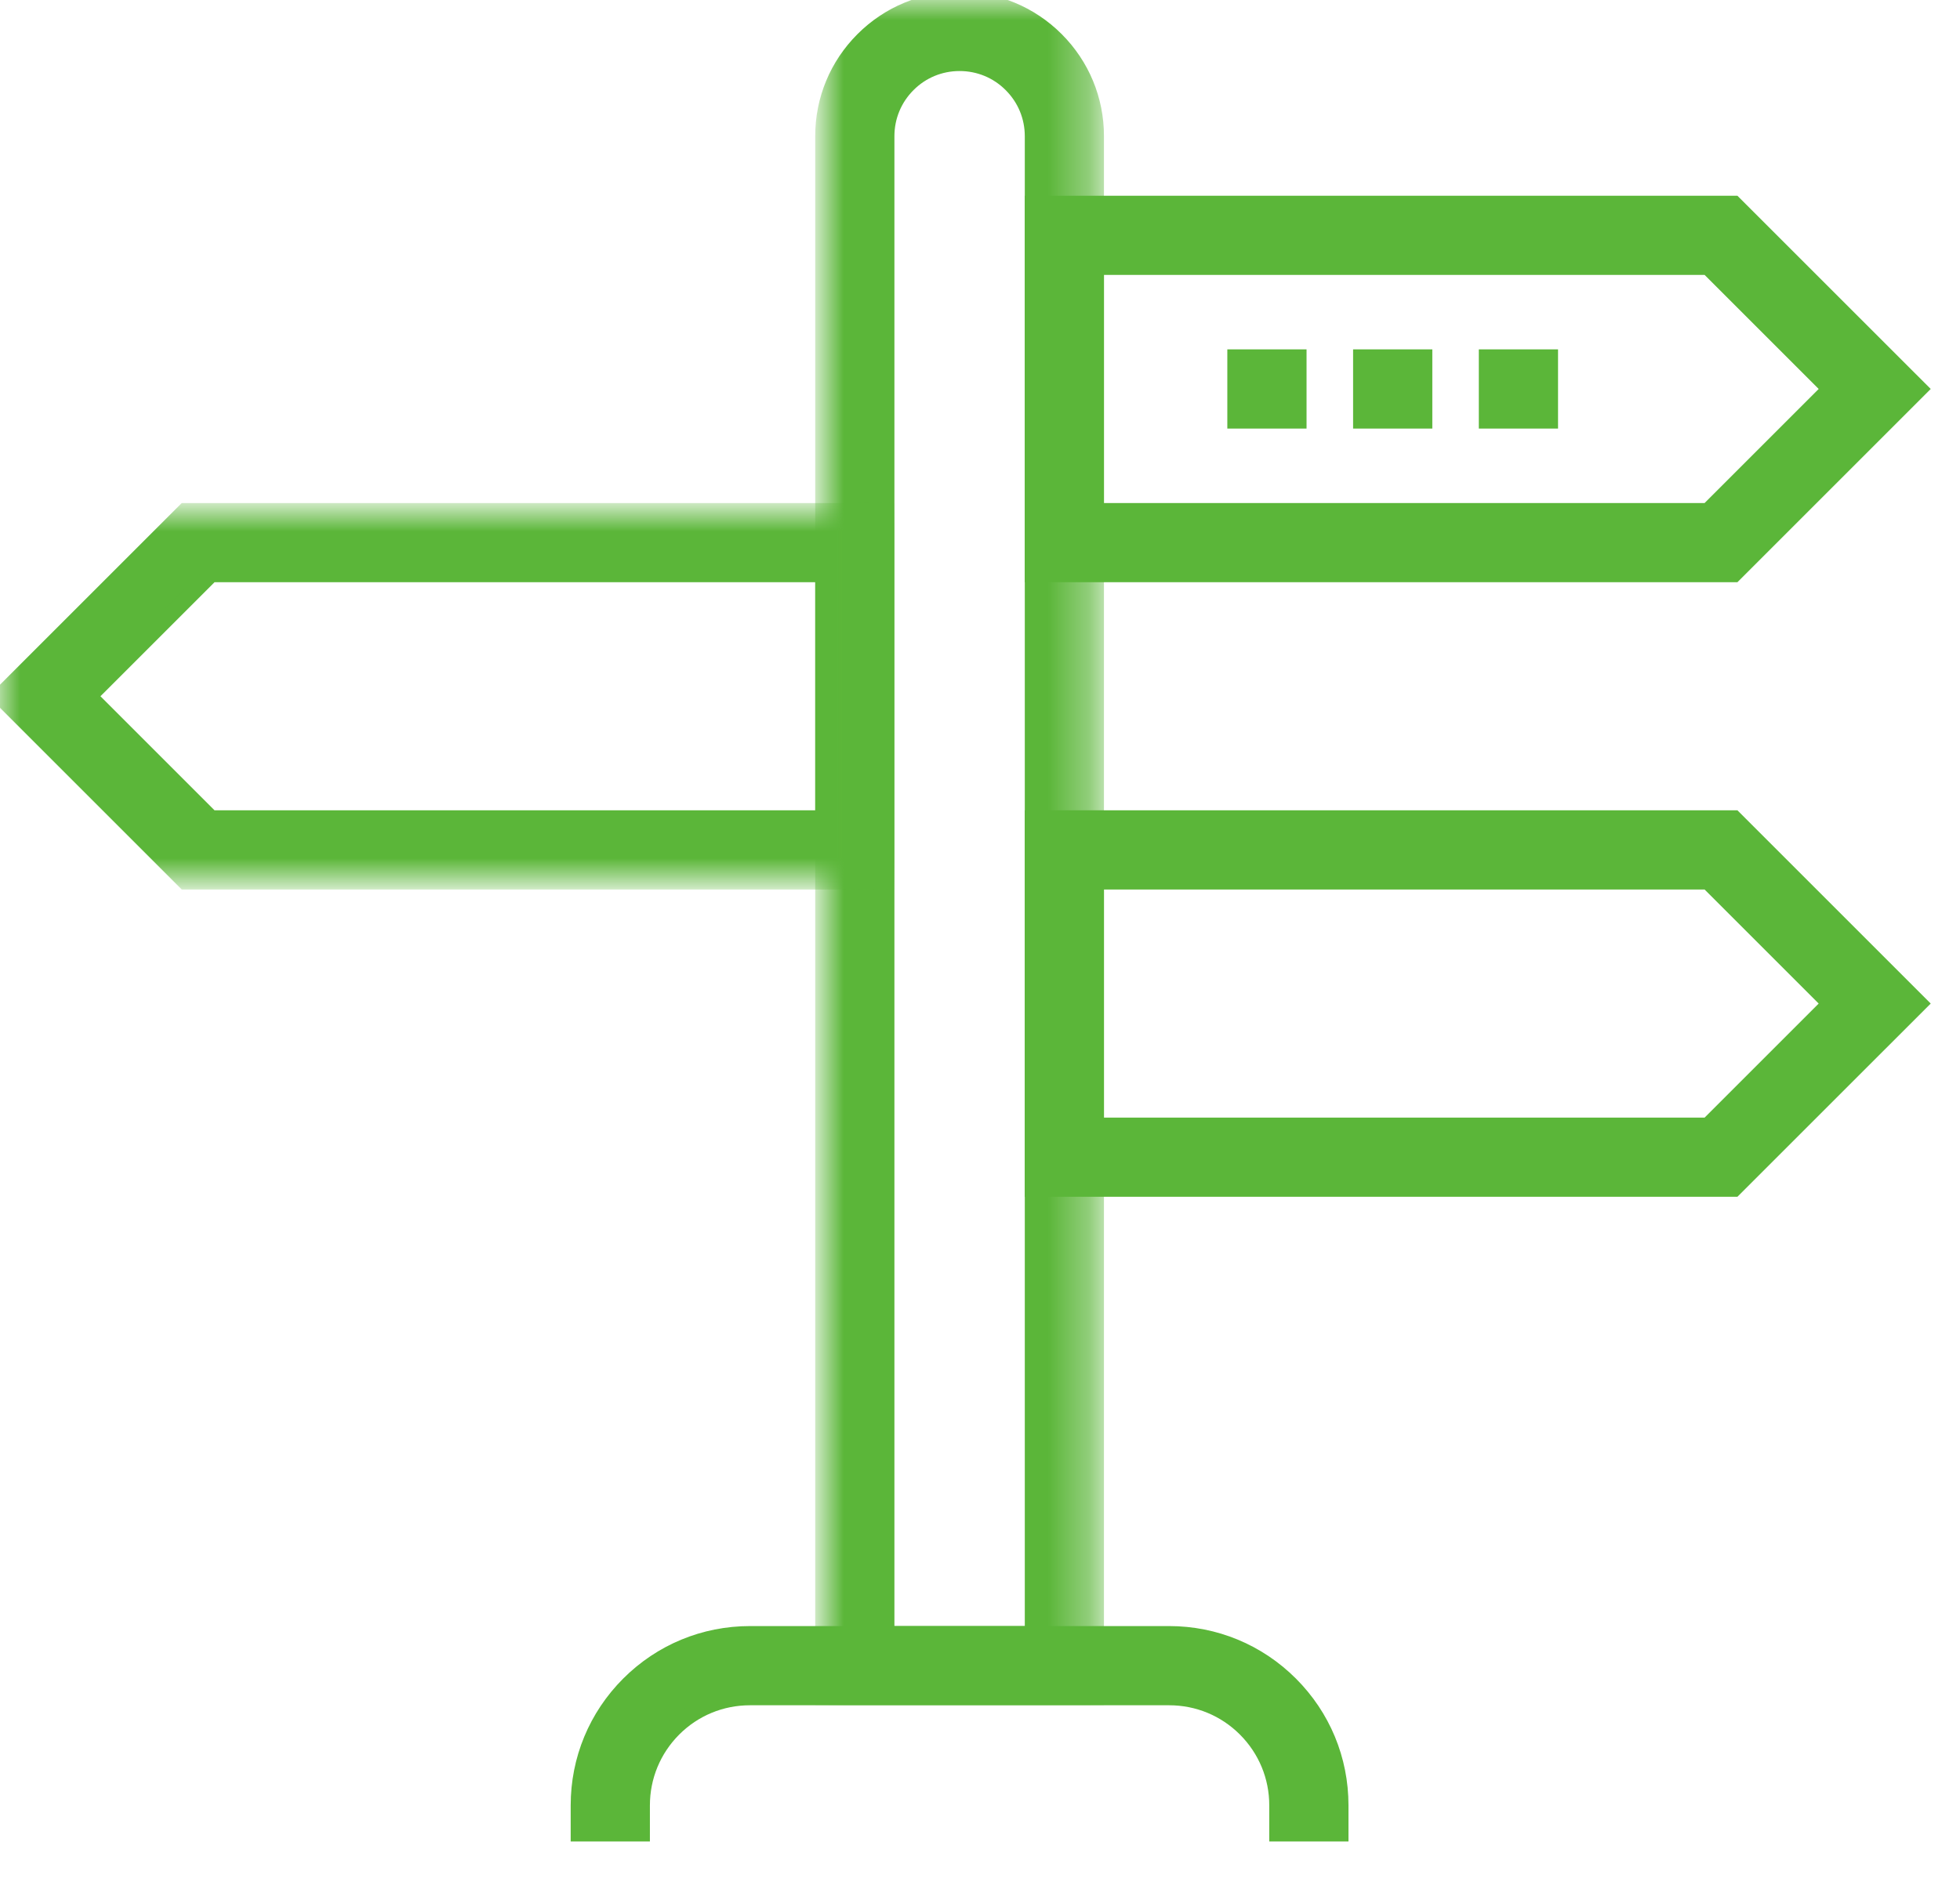 <?xml version="1.0" encoding="UTF-8"?>
<svg width="48px" height="46px" viewBox="0 0 48 46" version="1.1" xmlns="http://www.w3.org/2000/svg" xmlns:xlink="http://www.w3.org/1999/xlink">
    <title>Group 17</title>
    <defs>
        <polygon id="path-1" points="2.8150269e-15 0 6.672 0 6.672 41.572 2.8150269e-15 41.572"></polygon>
        <polygon id="path-3" points="0 0 21.704 0 21.704 9.067 0 9.067"></polygon>
        <polygon id="path-5" points="0 44.908 47 44.908 47 0 0 0"></polygon>
    </defs>
    <g id="Design" stroke="none" stroke-width="1" fill="none" fill-rule="evenodd">
        <g id="Homepage-UI" transform="translate(-1456, -1432)">
            <g id="Group-17" transform="translate(1456, 1432)">
                <g id="Group-3" transform="translate(20.164, 0)">
                    <mask id="mask-2" fill="white">
                        <use xlink:href="#path-1"></use>
                    </mask>
                    <g id="Clip-2"></g>
                    <path d="M1.54,40.032 L5.133,40.032 L5.133,3.336 C5.133,2.856 4.946,2.405 4.606,2.066 C4.267,1.726 3.816,1.54 3.336,1.54 C2.856,1.54 2.405,1.726 2.066,2.066 C1.727,2.405 1.54,2.856 1.54,3.336 L1.54,40.032 Z M6.672,41.572 L2.8150269e-15,41.572 L2.8150269e-15,3.336 C2.8150269e-15,2.445 0.347,1.607 0.977,0.977 C1.607,0.347 2.445,-0 3.336,-0 C4.227,-0 5.065,0.347 5.695,0.977 C6.325,1.608 6.672,2.445 6.672,3.336 L6.672,41.572 Z" id="Fill-1" stroke="#5BB639" stroke-width="0.4" fill="#5BB639" mask="url(#mask-2)"></path>
                </g>
                <path d="M32.824,44.908 L31.284,44.908 L31.284,44.224 C31.284,43.516 31.008,42.85 30.507,42.348 C30.007,41.848 29.341,41.572 28.632,41.572 L18.368,41.572 C17.659,41.572 16.993,41.847 16.492,42.348 C15.992,42.85 15.716,43.516 15.716,44.224 L15.716,44.908 L14.176,44.908 L14.176,44.224 C14.176,43.104 14.612,42.052 15.403,41.26 C16.195,40.468 17.248,40.032 18.368,40.032 L28.632,40.032 C29.752,40.032 30.804,40.468 31.596,41.26 C32.388,42.052 32.824,43.104 32.824,44.224 L32.824,44.908 Z" id="Fill-4" stroke="#5BB639" stroke-width="0.4" fill="#5BB639"></path>
                <g id="Group-8" transform="translate(0, 12.522)">
                    <mask id="mask-4" fill="white">
                        <use xlink:href="#path-3"></use>
                    </mask>
                    <g id="Clip-7"></g>
                    <path d="M5.171,7.527 L20.164,7.527 L20.164,1.54 L5.171,1.54 L2.177,4.533 L5.171,7.527 Z M21.704,9.067 L4.534,9.067 L-7.9235963e-05,4.533 L4.534,0 L21.704,0 L21.704,9.067 Z" id="Fill-6" stroke="#5BB639" stroke-width="0.4" fill="#5BB639" mask="url(#mask-4)"></path>
                </g>
                <path d="M26.836,27.577 L41.828,27.577 L44.822,24.583 L41.828,21.589 L26.836,21.589 L26.836,27.577 Z M42.466,29.116 L25.296,29.116 L25.296,20.049 L42.466,20.049 L47,24.583 L42.466,29.116 Z" id="Fill-9" stroke="#5BB639" stroke-width="0.4" fill="#5BB639"></path>
                <path d="M26.836,12.522 L41.828,12.522 L44.822,9.528 L41.828,6.534 L26.836,6.534 L26.836,12.522 Z M42.466,14.062 L25.296,14.062 L25.296,4.995 L42.466,4.995 L47,9.528 L42.466,14.062 Z" id="Fill-11" stroke="#5BB639" stroke-width="0.4" fill="#5BB639"></path>
                <mask id="mask-6" fill="white">
                    <use xlink:href="#path-5"></use>
                </mask>
                <g id="Clip-14"></g>
                <polygon id="Fill-13" stroke="#5BB639" stroke-width="0.4" fill="#5BB639" mask="url(#mask-6)" points="30.257 10.298 31.797 10.298 31.797 8.758 30.257 8.758"></polygon>
                <polygon id="Fill-15" stroke="#5BB639" stroke-width="0.4" fill="#5BB639" mask="url(#mask-6)" points="33.337 10.298 34.877 10.298 34.877 8.758 33.337 8.758"></polygon>
                <polygon id="Fill-16" stroke="#5BB639" stroke-width="0.4" fill="#5BB639" mask="url(#mask-6)" points="36.416 10.298 37.956 10.298 37.956 8.758 36.416 8.758"></polygon>
            </g>
        </g>
    </g>
</svg>